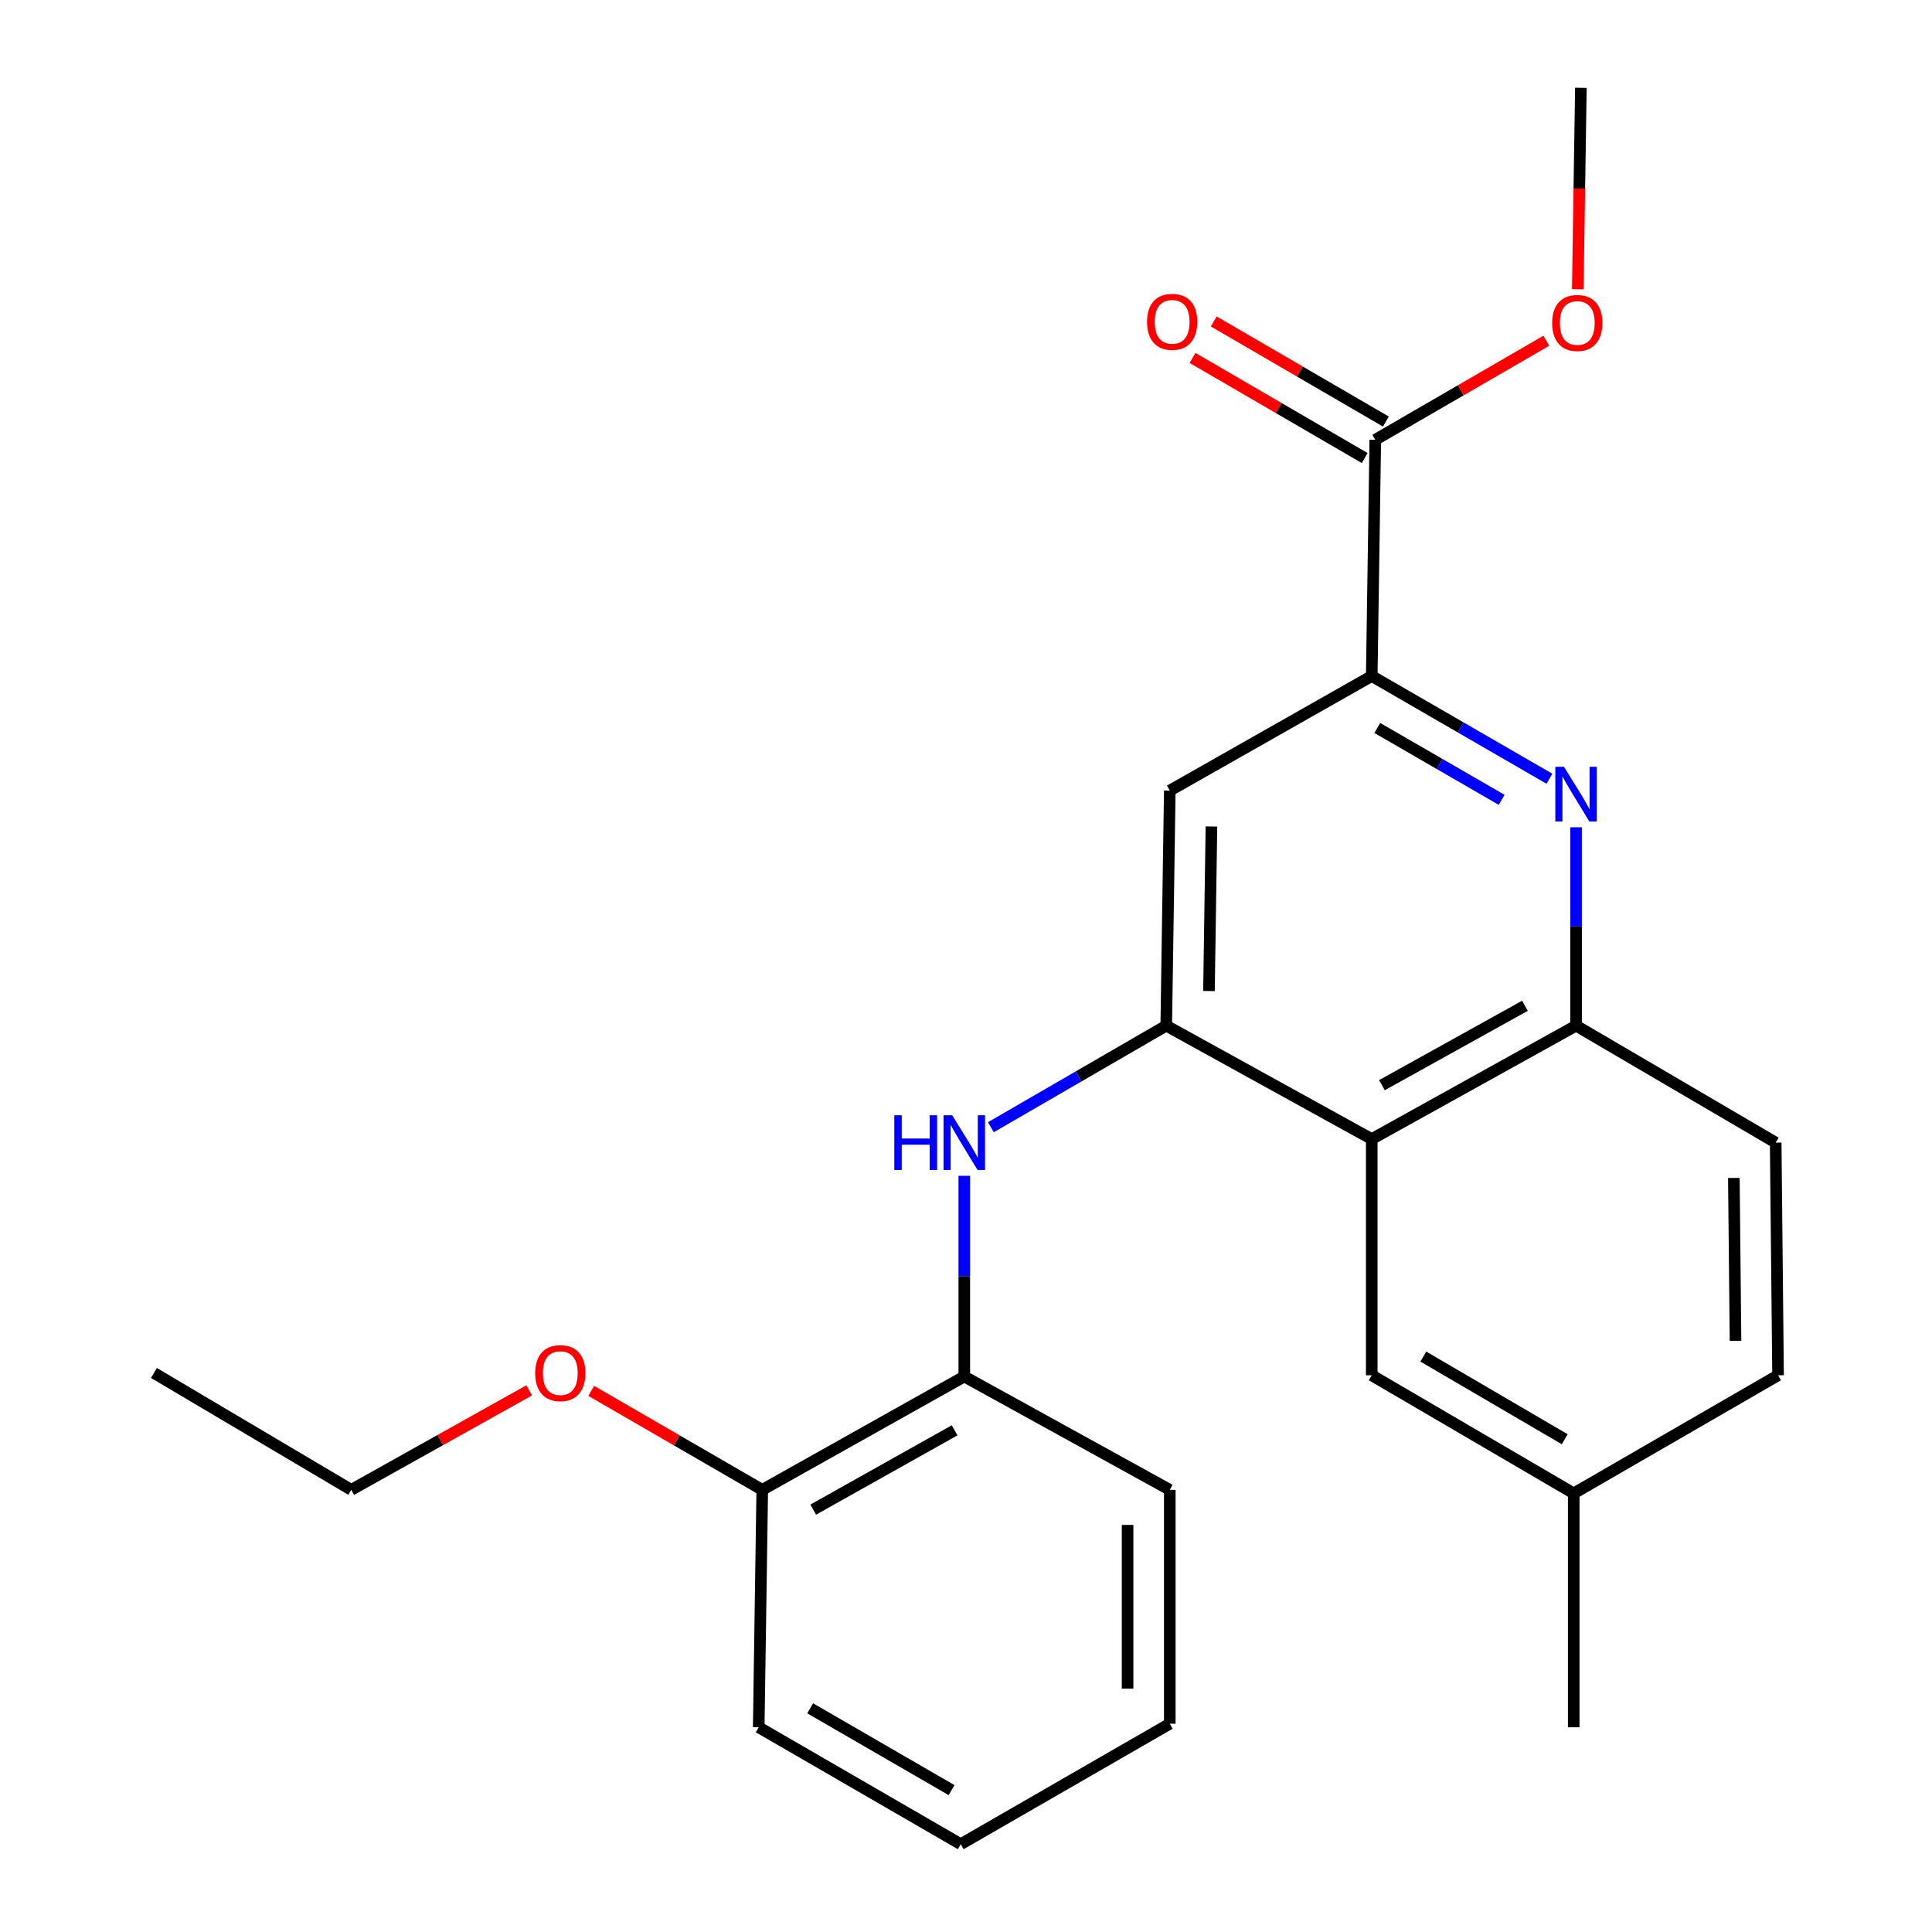 <?xml version='1.0' encoding='iso-8859-1'?>
<svg version='1.1' baseProfile='full'
              xmlns='http://www.w3.org/2000/svg'
                      xmlns:rdkit='http://www.rdkit.org/xml'
                      xmlns:xlink='http://www.w3.org/1999/xlink'
                  xml:space='preserve'
width='1000px' height='1000px' viewBox='0 0 1000 1000'>
<!-- END OF HEADER -->
<rect style='opacity:1.0;fill:#FFFFFF;stroke:none' width='1000' height='1000' x='0' y='0'> </rect>
<path class='bond-1' d='M 603.648,530.877 L 710.014,589.587' style='fill:none;fill-rule:evenodd;stroke:#000000;stroke-width:6px;stroke-linecap:butt;stroke-linejoin:miter;stroke-opacity:1' />
<path class='bond-3' d='M 603.648,530.877 L 558.261,557.163' style='fill:none;fill-rule:evenodd;stroke:#000000;stroke-width:6px;stroke-linecap:butt;stroke-linejoin:miter;stroke-opacity:1' />
<path class='bond-3' d='M 558.261,557.163 L 512.874,583.449' style='fill:none;fill-rule:evenodd;stroke:#0000FF;stroke-width:6px;stroke-linecap:butt;stroke-linejoin:miter;stroke-opacity:1' />
<path class='bond-5' d='M 603.648,530.877 L 605.48,409.212' style='fill:none;fill-rule:evenodd;stroke:#000000;stroke-width:6px;stroke-linecap:butt;stroke-linejoin:miter;stroke-opacity:1' />
<path class='bond-5' d='M 625.759,512.956 L 627.042,427.791' style='fill:none;fill-rule:evenodd;stroke:#000000;stroke-width:6px;stroke-linecap:butt;stroke-linejoin:miter;stroke-opacity:1' />
<path class='bond-0' d='M 801.98,403.07 L 755.997,376.489' style='fill:none;fill-rule:evenodd;stroke:#0000FF;stroke-width:6px;stroke-linecap:butt;stroke-linejoin:miter;stroke-opacity:1' />
<path class='bond-0' d='M 755.997,376.489 L 710.014,349.908' style='fill:none;fill-rule:evenodd;stroke:#000000;stroke-width:6px;stroke-linecap:butt;stroke-linejoin:miter;stroke-opacity:1' />
<path class='bond-0' d='M 777.255,414.003 L 745.067,395.396' style='fill:none;fill-rule:evenodd;stroke:#0000FF;stroke-width:6px;stroke-linecap:butt;stroke-linejoin:miter;stroke-opacity:1' />
<path class='bond-0' d='M 745.067,395.396 L 712.88,376.79' style='fill:none;fill-rule:evenodd;stroke:#000000;stroke-width:6px;stroke-linecap:butt;stroke-linejoin:miter;stroke-opacity:1' />
<path class='bond-24' d='M 815.774,428.2 L 815.774,479.539' style='fill:none;fill-rule:evenodd;stroke:#0000FF;stroke-width:6px;stroke-linecap:butt;stroke-linejoin:miter;stroke-opacity:1' />
<path class='bond-24' d='M 815.774,479.539 L 815.774,530.877' style='fill:none;fill-rule:evenodd;stroke:#000000;stroke-width:6px;stroke-linecap:butt;stroke-linejoin:miter;stroke-opacity:1' />
<path class='bond-4' d='M 710.014,589.587 L 815.774,530.877' style='fill:none;fill-rule:evenodd;stroke:#000000;stroke-width:6px;stroke-linecap:butt;stroke-linejoin:miter;stroke-opacity:1' />
<path class='bond-4' d='M 715.279,561.686 L 789.31,520.59' style='fill:none;fill-rule:evenodd;stroke:#000000;stroke-width:6px;stroke-linecap:butt;stroke-linejoin:miter;stroke-opacity:1' />
<path class='bond-8' d='M 710.014,589.587 L 710.014,711.846' style='fill:none;fill-rule:evenodd;stroke:#000000;stroke-width:6px;stroke-linecap:butt;stroke-linejoin:miter;stroke-opacity:1' />
<path class='bond-2' d='M 710.014,349.908 L 605.48,409.212' style='fill:none;fill-rule:evenodd;stroke:#000000;stroke-width:6px;stroke-linecap:butt;stroke-linejoin:miter;stroke-opacity:1' />
<path class='bond-6' d='M 710.014,349.908 L 711.846,227.637' style='fill:none;fill-rule:evenodd;stroke:#000000;stroke-width:6px;stroke-linecap:butt;stroke-linejoin:miter;stroke-opacity:1' />
<path class='bond-7' d='M 499.114,608.605 L 499.114,660.541' style='fill:none;fill-rule:evenodd;stroke:#0000FF;stroke-width:6px;stroke-linecap:butt;stroke-linejoin:miter;stroke-opacity:1' />
<path class='bond-7' d='M 499.114,660.541 L 499.114,712.477' style='fill:none;fill-rule:evenodd;stroke:#000000;stroke-width:6px;stroke-linecap:butt;stroke-linejoin:miter;stroke-opacity:1' />
<path class='bond-11' d='M 815.774,530.877 L 919.094,591.419' style='fill:none;fill-rule:evenodd;stroke:#000000;stroke-width:6px;stroke-linecap:butt;stroke-linejoin:miter;stroke-opacity:1' />
<path class='bond-9' d='M 717.335,218.197 L 672.785,192.293' style='fill:none;fill-rule:evenodd;stroke:#000000;stroke-width:6px;stroke-linecap:butt;stroke-linejoin:miter;stroke-opacity:1' />
<path class='bond-9' d='M 672.785,192.293 L 628.235,166.388' style='fill:none;fill-rule:evenodd;stroke:#FF0000;stroke-width:6px;stroke-linecap:butt;stroke-linejoin:miter;stroke-opacity:1' />
<path class='bond-9' d='M 706.357,237.076 L 661.807,211.172' style='fill:none;fill-rule:evenodd;stroke:#000000;stroke-width:6px;stroke-linecap:butt;stroke-linejoin:miter;stroke-opacity:1' />
<path class='bond-9' d='M 661.807,211.172 L 617.257,185.267' style='fill:none;fill-rule:evenodd;stroke:#FF0000;stroke-width:6px;stroke-linecap:butt;stroke-linejoin:miter;stroke-opacity:1' />
<path class='bond-13' d='M 711.846,227.637 L 756.109,202.005' style='fill:none;fill-rule:evenodd;stroke:#000000;stroke-width:6px;stroke-linecap:butt;stroke-linejoin:miter;stroke-opacity:1' />
<path class='bond-13' d='M 756.109,202.005 L 800.372,176.372' style='fill:none;fill-rule:evenodd;stroke:#FF0000;stroke-width:6px;stroke-linecap:butt;stroke-linejoin:miter;stroke-opacity:1' />
<path class='bond-10' d='M 499.114,712.477 L 394.544,771.138' style='fill:none;fill-rule:evenodd;stroke:#000000;stroke-width:6px;stroke-linecap:butt;stroke-linejoin:miter;stroke-opacity:1' />
<path class='bond-10' d='M 494.113,740.323 L 420.914,781.385' style='fill:none;fill-rule:evenodd;stroke:#000000;stroke-width:6px;stroke-linecap:butt;stroke-linejoin:miter;stroke-opacity:1' />
<path class='bond-16' d='M 499.114,712.477 L 605.48,771.138' style='fill:none;fill-rule:evenodd;stroke:#000000;stroke-width:6px;stroke-linecap:butt;stroke-linejoin:miter;stroke-opacity:1' />
<path class='bond-12' d='M 710.014,711.846 L 814.56,772.97' style='fill:none;fill-rule:evenodd;stroke:#000000;stroke-width:6px;stroke-linecap:butt;stroke-linejoin:miter;stroke-opacity:1' />
<path class='bond-12' d='M 736.719,702.162 L 809.901,744.949' style='fill:none;fill-rule:evenodd;stroke:#000000;stroke-width:6px;stroke-linecap:butt;stroke-linejoin:miter;stroke-opacity:1' />
<path class='bond-15' d='M 394.544,771.138 L 350.287,745.527' style='fill:none;fill-rule:evenodd;stroke:#000000;stroke-width:6px;stroke-linecap:butt;stroke-linejoin:miter;stroke-opacity:1' />
<path class='bond-15' d='M 350.287,745.527 L 306.029,719.915' style='fill:none;fill-rule:evenodd;stroke:#FF0000;stroke-width:6px;stroke-linecap:butt;stroke-linejoin:miter;stroke-opacity:1' />
<path class='bond-17' d='M 394.544,771.138 L 392.712,894.04' style='fill:none;fill-rule:evenodd;stroke:#000000;stroke-width:6px;stroke-linecap:butt;stroke-linejoin:miter;stroke-opacity:1' />
<path class='bond-25' d='M 919.094,591.419 L 920.32,711.846' style='fill:none;fill-rule:evenodd;stroke:#000000;stroke-width:6px;stroke-linecap:butt;stroke-linejoin:miter;stroke-opacity:1' />
<path class='bond-25' d='M 897.441,609.705 L 898.298,694.004' style='fill:none;fill-rule:evenodd;stroke:#000000;stroke-width:6px;stroke-linecap:butt;stroke-linejoin:miter;stroke-opacity:1' />
<path class='bond-14' d='M 814.56,772.97 L 920.32,711.846' style='fill:none;fill-rule:evenodd;stroke:#000000;stroke-width:6px;stroke-linecap:butt;stroke-linejoin:miter;stroke-opacity:1' />
<path class='bond-19' d='M 814.56,772.97 L 814.56,894.04' style='fill:none;fill-rule:evenodd;stroke:#000000;stroke-width:6px;stroke-linecap:butt;stroke-linejoin:miter;stroke-opacity:1' />
<path class='bond-20' d='M 816.659,149.734 L 817.46,97.594' style='fill:none;fill-rule:evenodd;stroke:#FF0000;stroke-width:6px;stroke-linecap:butt;stroke-linejoin:miter;stroke-opacity:1' />
<path class='bond-20' d='M 817.46,97.594 L 818.261,45.455' style='fill:none;fill-rule:evenodd;stroke:#000000;stroke-width:6px;stroke-linecap:butt;stroke-linejoin:miter;stroke-opacity:1' />
<path class='bond-18' d='M 273.911,719.646 L 227.862,745.392' style='fill:none;fill-rule:evenodd;stroke:#FF0000;stroke-width:6px;stroke-linecap:butt;stroke-linejoin:miter;stroke-opacity:1' />
<path class='bond-18' d='M 227.862,745.392 L 181.812,771.138' style='fill:none;fill-rule:evenodd;stroke:#000000;stroke-width:6px;stroke-linecap:butt;stroke-linejoin:miter;stroke-opacity:1' />
<path class='bond-22' d='M 605.48,771.138 L 605.48,892.196' style='fill:none;fill-rule:evenodd;stroke:#000000;stroke-width:6px;stroke-linecap:butt;stroke-linejoin:miter;stroke-opacity:1' />
<path class='bond-22' d='M 583.642,789.297 L 583.642,874.038' style='fill:none;fill-rule:evenodd;stroke:#000000;stroke-width:6px;stroke-linecap:butt;stroke-linejoin:miter;stroke-opacity:1' />
<path class='bond-26' d='M 392.712,894.04 L 497.282,954.545' style='fill:none;fill-rule:evenodd;stroke:#000000;stroke-width:6px;stroke-linecap:butt;stroke-linejoin:miter;stroke-opacity:1' />
<path class='bond-26' d='M 419.335,884.214 L 492.534,926.567' style='fill:none;fill-rule:evenodd;stroke:#000000;stroke-width:6px;stroke-linecap:butt;stroke-linejoin:miter;stroke-opacity:1' />
<path class='bond-21' d='M 181.812,771.138 L 79.68,710.645' style='fill:none;fill-rule:evenodd;stroke:#000000;stroke-width:6px;stroke-linecap:butt;stroke-linejoin:miter;stroke-opacity:1' />
<path class='bond-23' d='M 605.48,892.196 L 497.282,954.545' style='fill:none;fill-rule:evenodd;stroke:#000000;stroke-width:6px;stroke-linecap:butt;stroke-linejoin:miter;stroke-opacity:1' />
<path  class='atom-1' d='M 809.514 396.884
L 818.794 411.884
Q 819.714 413.364, 821.194 416.044
Q 822.674 418.724, 822.754 418.884
L 822.754 396.884
L 826.514 396.884
L 826.514 425.204
L 822.634 425.204
L 812.674 408.804
Q 811.514 406.884, 810.274 404.684
Q 809.074 402.484, 808.714 401.804
L 808.714 425.204
L 805.034 425.204
L 805.034 396.884
L 809.514 396.884
' fill='#0000FF'/>
<path  class='atom-4' d='M 462.894 577.259
L 466.734 577.259
L 466.734 589.299
L 481.214 589.299
L 481.214 577.259
L 485.054 577.259
L 485.054 605.579
L 481.214 605.579
L 481.214 592.499
L 466.734 592.499
L 466.734 605.579
L 462.894 605.579
L 462.894 577.259
' fill='#0000FF'/>
<path  class='atom-4' d='M 492.854 577.259
L 502.134 592.259
Q 503.054 593.739, 504.534 596.419
Q 506.014 599.099, 506.094 599.259
L 506.094 577.259
L 509.854 577.259
L 509.854 605.579
L 505.974 605.579
L 496.014 589.179
Q 494.854 587.259, 493.614 585.059
Q 492.414 582.859, 492.054 582.179
L 492.054 605.579
L 488.374 605.579
L 488.374 577.259
L 492.854 577.259
' fill='#0000FF'/>
<path  class='atom-10' d='M 593.706 166.581
Q 593.706 159.781, 597.066 155.981
Q 600.426 152.181, 606.706 152.181
Q 612.986 152.181, 616.346 155.981
Q 619.706 159.781, 619.706 166.581
Q 619.706 173.461, 616.306 177.381
Q 612.906 181.261, 606.706 181.261
Q 600.466 181.261, 597.066 177.381
Q 593.706 173.501, 593.706 166.581
M 606.706 178.061
Q 611.026 178.061, 613.346 175.181
Q 615.706 172.261, 615.706 166.581
Q 615.706 161.021, 613.346 158.221
Q 611.026 155.381, 606.706 155.381
Q 602.386 155.381, 600.026 158.181
Q 597.706 160.981, 597.706 166.581
Q 597.706 172.301, 600.026 175.181
Q 602.386 178.061, 606.706 178.061
' fill='#FF0000'/>
<path  class='atom-14' d='M 803.392 167.175
Q 803.392 160.375, 806.752 156.575
Q 810.112 152.775, 816.392 152.775
Q 822.672 152.775, 826.032 156.575
Q 829.392 160.375, 829.392 167.175
Q 829.392 174.055, 825.992 177.975
Q 822.592 181.855, 816.392 181.855
Q 810.152 181.855, 806.752 177.975
Q 803.392 174.095, 803.392 167.175
M 816.392 178.655
Q 820.712 178.655, 823.032 175.775
Q 825.392 172.855, 825.392 167.175
Q 825.392 161.615, 823.032 158.815
Q 820.712 155.975, 816.392 155.975
Q 812.072 155.975, 809.712 158.775
Q 807.392 161.575, 807.392 167.175
Q 807.392 172.895, 809.712 175.775
Q 812.072 178.655, 816.392 178.655
' fill='#FF0000'/>
<path  class='atom-16' d='M 277.01 710.725
Q 277.01 703.925, 280.37 700.125
Q 283.73 696.325, 290.01 696.325
Q 296.29 696.325, 299.65 700.125
Q 303.01 703.925, 303.01 710.725
Q 303.01 717.605, 299.61 721.525
Q 296.21 725.405, 290.01 725.405
Q 283.77 725.405, 280.37 721.525
Q 277.01 717.645, 277.01 710.725
M 290.01 722.205
Q 294.33 722.205, 296.65 719.325
Q 299.01 716.405, 299.01 710.725
Q 299.01 705.165, 296.65 702.365
Q 294.33 699.525, 290.01 699.525
Q 285.69 699.525, 283.33 702.325
Q 281.01 705.125, 281.01 710.725
Q 281.01 716.445, 283.33 719.325
Q 285.69 722.205, 290.01 722.205
' fill='#FF0000'/>
</svg>
